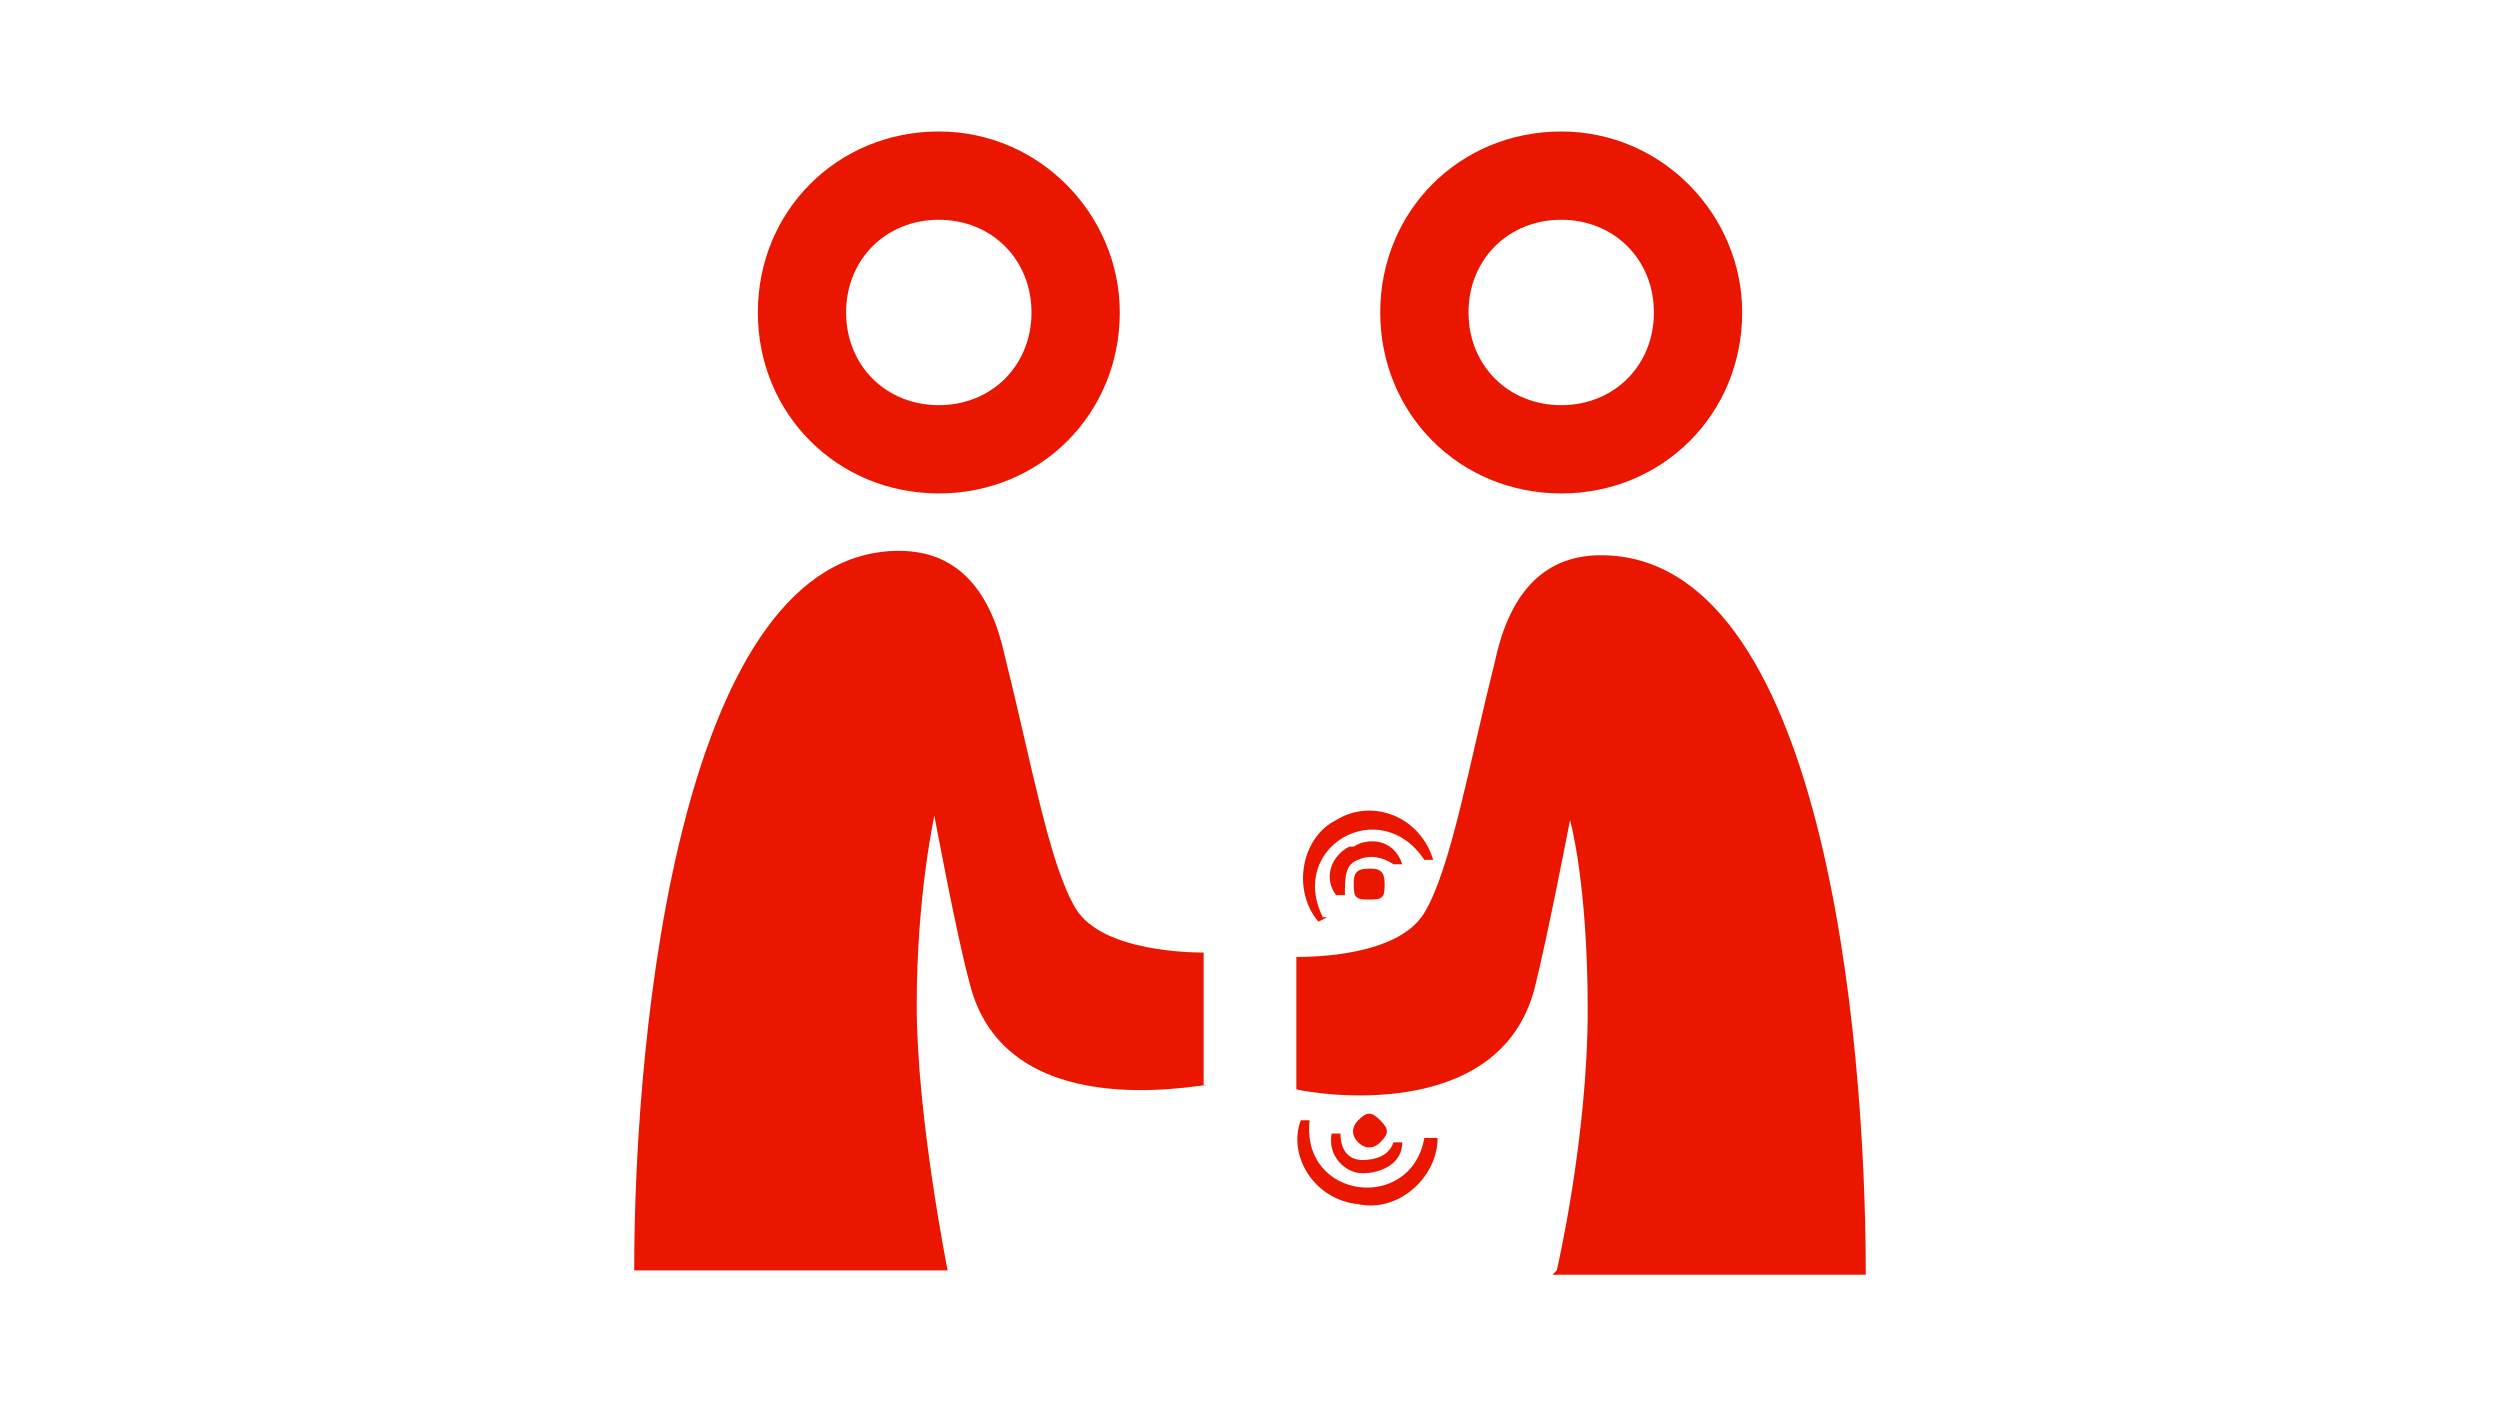 <?xml version="1.0" encoding="UTF-8"?>
<svg id="Layer_1" data-name="Layer 1" xmlns="http://www.w3.org/2000/svg" viewBox="0 0 1280 720">
  <defs>
    <style>
      .cls-1 {
        fill: #eb1600;
      }
    </style>
  </defs>
  <path class="cls-1" d="M892,159.98c0-49.72-40.68-92.66-92.66-92.66s-92.66,40.68-92.66,92.66,40.68,92.66,92.66,92.66,92.66-40.68,92.66-92.66ZM846.8,159.98c0,27.12-20.34,47.46-47.46,47.46s-47.46-20.34-47.46-47.46,20.34-47.46,47.46-47.46,47.46,20.34,47.46,47.46ZM573.33,159.98c0-49.72-40.68-92.66-92.66-92.66s-92.66,40.68-92.66,92.66,40.68,92.66,92.66,92.66,92.66-40.68,92.66-92.66ZM528.12,159.98c0,27.12-20.34,47.46-47.46,47.46s-47.46-20.34-47.46-47.46,20.34-47.46,47.46-47.46,47.46,20.34,47.46,47.46ZM797.08,650.42s15.82-67.8,15.82-133.35-9.04-97.18-9.04-97.18c0,0-11.3,58.76-18.08,85.88-18.08,70.06-113.01,54.24-122.05,51.98v-67.8c6.78,0,51.98,0,65.54-22.6s22.6-74.58,36.16-128.83c6.78-31.64,22.6-54.24,54.24-54.24h0c113.01,0,135.61,241.83,135.61,368.4h-160.47l2.26-2.26ZM618.53,555.5c-6.78,0-103.97,20.34-122.05-51.98-6.78-24.86-18.08-85.88-18.08-85.88,0,0-9.04,40.68-9.04,97.18s15.82,135.61,15.82,135.61h-160.47c0-126.57,24.86-368.4,135.61-368.4h0c31.64,0,47.46,22.6,54.24,54.24,13.56,54.24,22.6,106.23,36.16,128.83,13.56,22.6,61.02,22.6,65.54,22.6v67.8h2.26Z"/>
  <g>
    <path class="cls-1" d="M702.15,444.75c-4.52,0-9.04,0-9.04,6.78s0,9.04,6.78,9.04,9.04,0,9.04-6.78c0-4.52,0-9.04-6.78-9.04Z"/>
    <path class="cls-1" d="M677.29,469.62c-18.08-36.16,29.38-63.28,51.98-29.38h4.52c-6.78-22.6-31.64-31.64-49.72-20.34-18.08,9.04-22.6,36.16-9.04,51.98l4.52-2.26h-2.26Z"/>
    <path class="cls-1" d="M690.85,433.45c-9.04,4.52-13.56,15.82-6.78,24.86h4.52c0-9.04,0-15.82,6.78-18.08,4.52-2.26,11.3-2.26,18.08,2.26h4.52c-4.52-13.56-18.08-13.56-24.86-9.04h-2.26Z"/>
  </g>
  <g>
    <path class="cls-1" d="M695.37,584.88c2.26,2.26,6.78,4.52,11.3,0,4.52-4.52,4.52-6.78,0-11.3-4.52-4.52-6.78-4.52-11.3,0-2.26,2.26-4.52,6.78,0,11.3Z"/>
    <path class="cls-1" d="M729.27,582.62c-6.78,38.42-63.28,31.64-58.76-9.04h-4.52c-6.78,18.08,6.78,40.68,29.38,42.94,20.34,4.52,40.68-13.56,40.68-33.9h-6.78Z"/>
    <path class="cls-1" d="M697.63,600.7c9.04,0,20.34-4.52,20.34-15.82h-4.52c-2.26,6.78-9.04,9.04-15.82,9.04s-11.3-4.52-11.3-13.56h-4.52c-2.26,11.3,6.78,20.34,15.82,20.34Z"/>
  </g>
</svg>